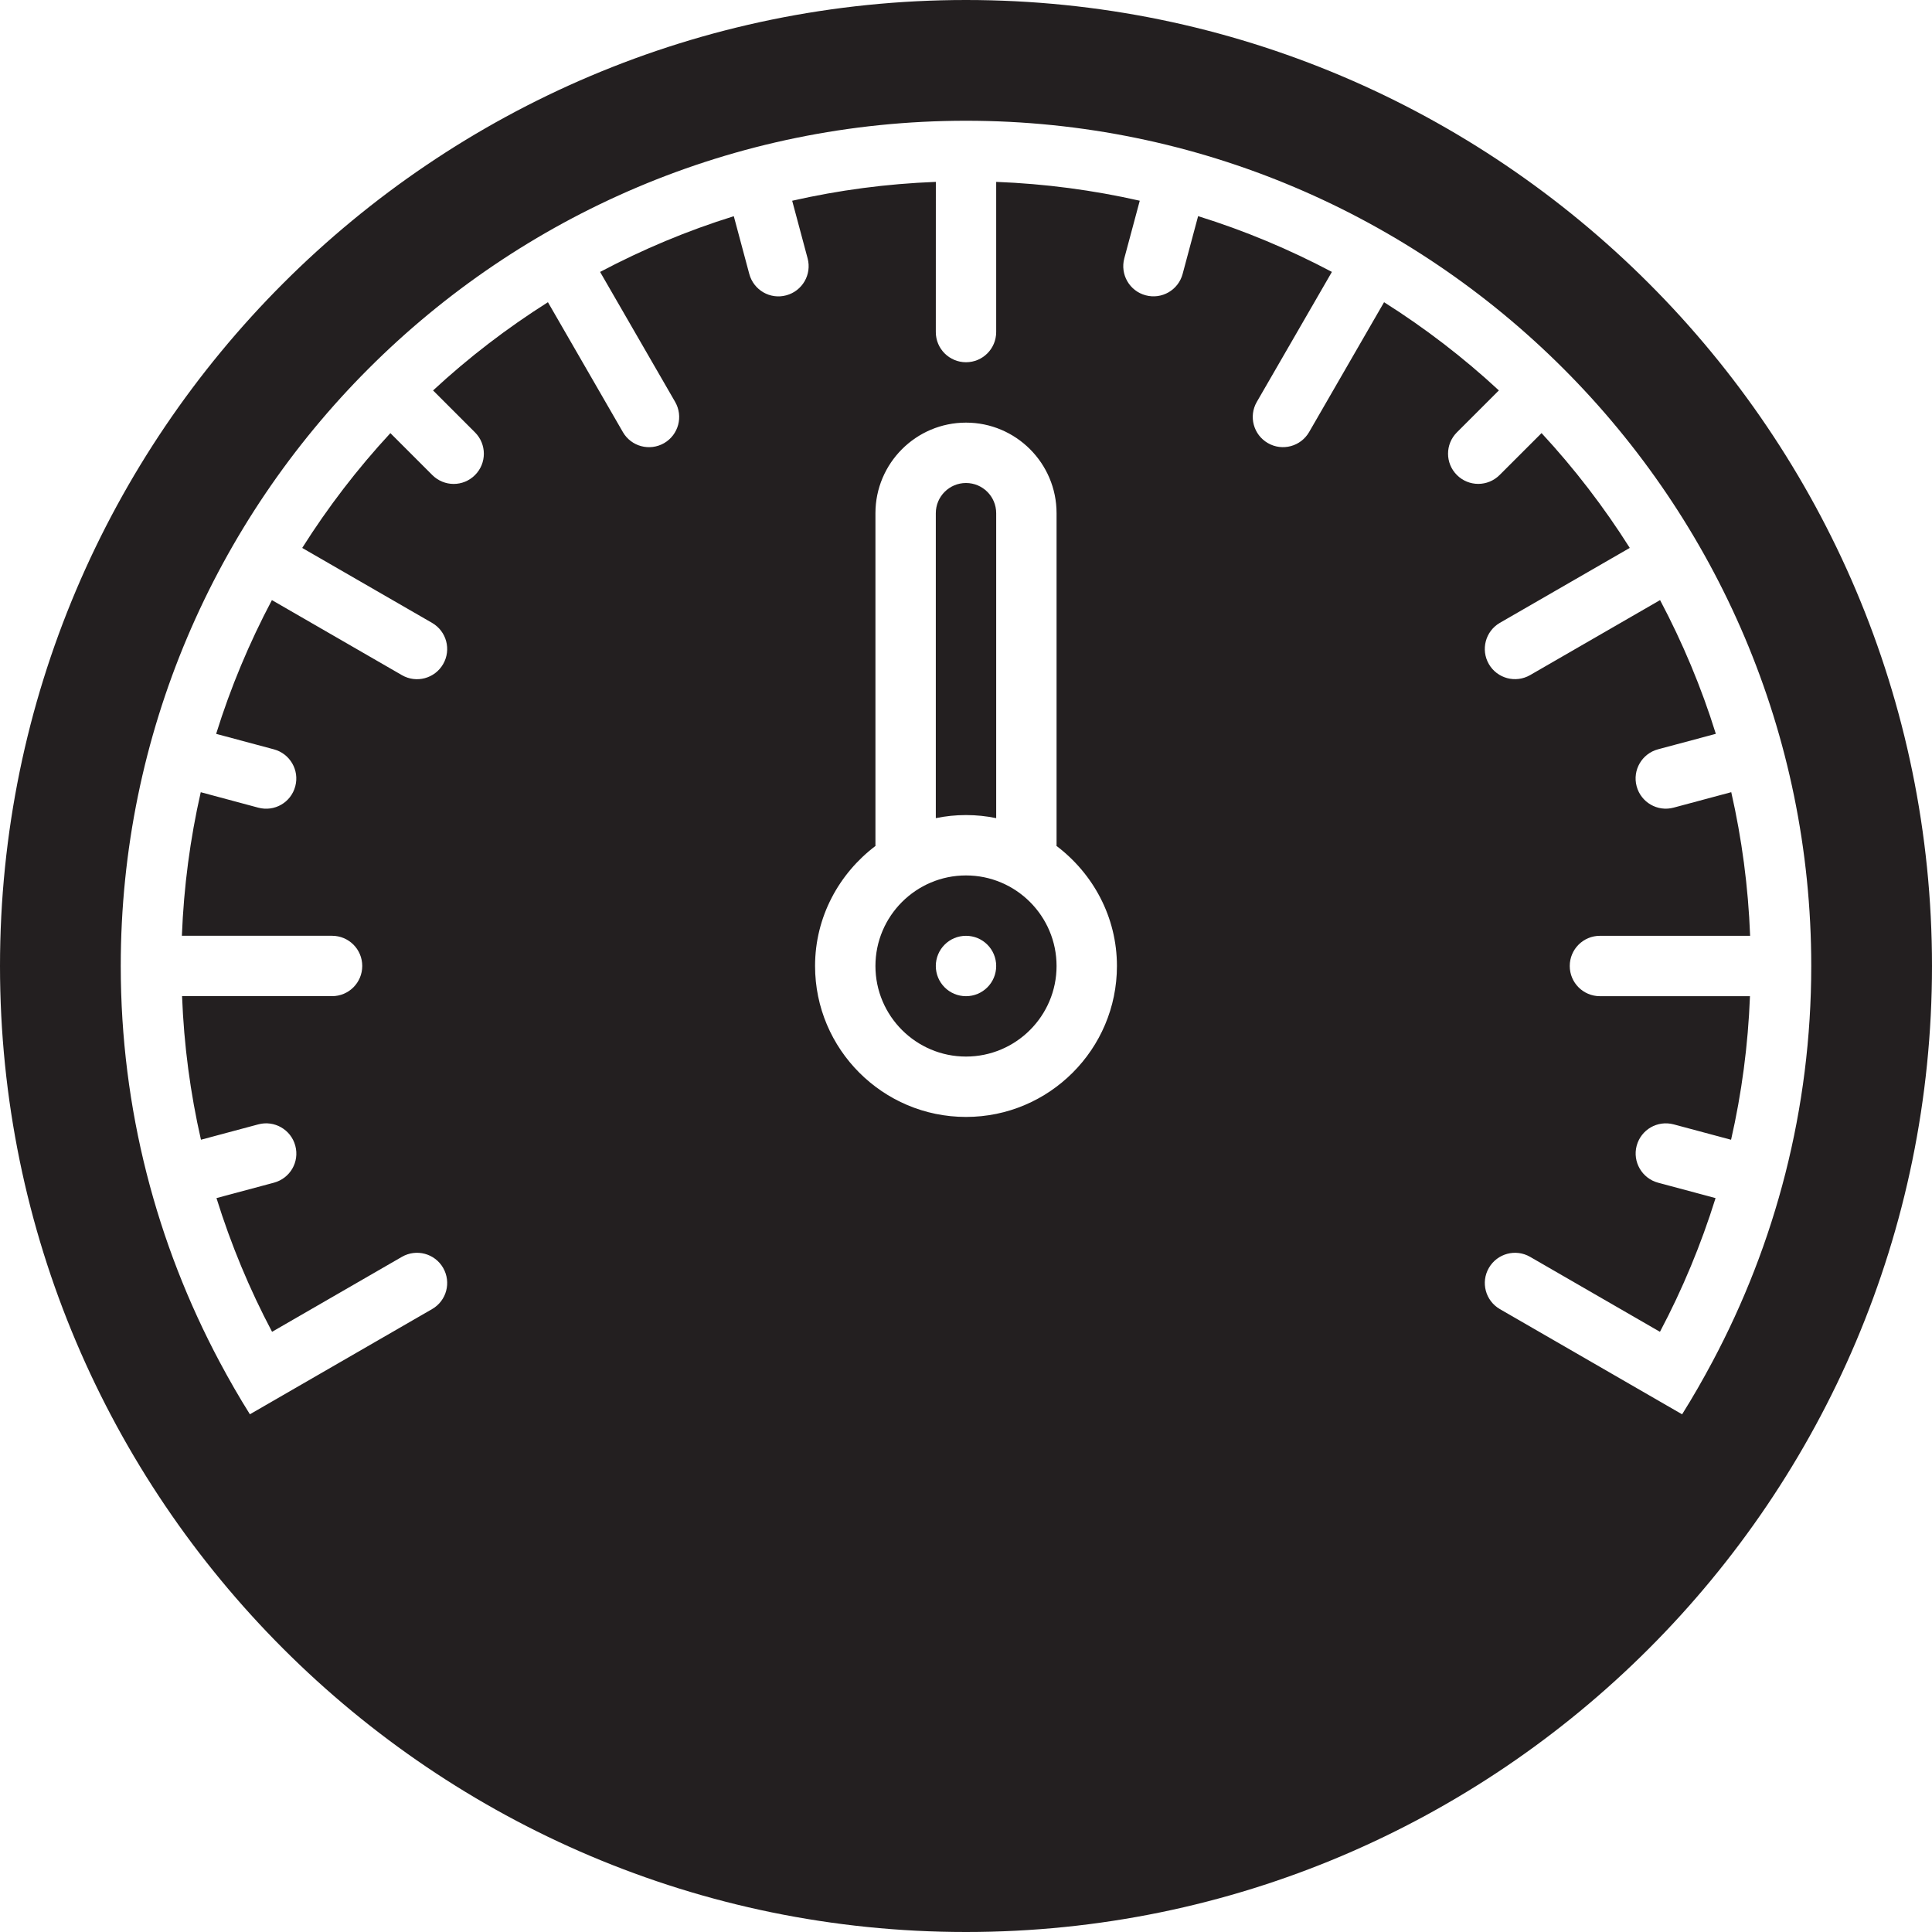 <?xml version="1.0" encoding="utf-8"?>

<!DOCTYPE svg PUBLIC "-//W3C//DTD SVG 1.0//EN" "http://www.w3.org/TR/2001/REC-SVG-20010904/DTD/svg10.dtd">
<!-- Uploaded to: SVG Repo, www.svgrepo.com, Generator: SVG Repo Mixer Tools -->
<svg version="1.0" id="Layer_1" xmlns="http://www.w3.org/2000/svg" xmlns:xlink="http://www.w3.org/1999/xlink" 
	 width="800px" height="800px" viewBox="0 0 64 64" enable-background="new 0 0 64 64" xml:space="preserve">
<g>
	<path fill="#231F20" d="M33,27.102V17c0-0.552-0.448-1-1-1s-1,0.448-1,1v10.102C31.323,27.035,31.657,27,32,27
		S32.677,27.035,33,27.102z"/>
	<path fill="#231F20" d="M32,0C14.355,0,0,14.355,0,32s14.355,32,32,32s32-14.355,32-32S49.645,0,32,0z M32,37c-2.757,0-5-2.243-5-5
		c0-1.629,0.795-3.064,2.004-3.979L29,28.008V17c0-1.654,1.346-3,3-3s3,1.346,3,3v11l-0.004,0.021C36.205,28.936,37,30.371,37,32
		C37,34.757,34.757,37,32,37z M55.722,46.851l-6.035-3.484c-0.479-0.277-0.643-0.888-0.366-1.366s0.887-0.643,1.366-0.366
		l4.301,2.483c0.745-1.405,1.361-2.888,1.842-4.429l-1.906-0.511c-0.529-0.143-0.85-0.69-0.707-1.225
		c0.146-0.536,0.689-0.848,1.225-0.707l1.902,0.51c0.351-1.538,0.563-3.127,0.626-4.756H53c-0.553,0-1-0.447-1-1s0.447-1,1-1h4.975
		c-0.062-1.629-0.275-3.218-0.625-4.758l-1.909,0.512c-0.533,0.144-1.082-0.174-1.225-0.707c-0.144-0.534,0.174-1.081,0.707-1.225
		l1.916-0.513c-0.479-1.544-1.103-3.023-1.847-4.43l-4.304,2.484c-0.48,0.277-1.092,0.113-1.368-0.365
		c-0.275-0.477-0.113-1.089,0.364-1.365l4.304-2.483c-0.857-1.357-1.835-2.63-2.922-3.803l-1.39,1.389
		c-0.391,0.391-1.023,0.391-1.414,0c-0.392-0.391-0.391-1.023,0-1.414l1.39-1.389c-1.172-1.087-2.445-2.064-3.803-2.922l-2.482,4.3
		c-0.277,0.48-0.889,0.644-1.367,0.367c-0.478-0.275-0.643-0.887-0.367-1.364l2.488-4.307c-1.407-0.744-2.888-1.367-4.432-1.847
		l-0.513,1.915c-0.143,0.534-0.691,0.851-1.225,0.707c-0.535-0.143-0.85-0.69-0.707-1.225l0.512-1.908
		C36.218,6.301,34.628,6.087,33,6.025v4.973c0,0.555-0.447,1.001-1,1.002c-0.552-0.001-1-0.447-1-0.999l0.001-4.976
		c-1.629,0.062-3.22,0.275-4.759,0.625l0.511,1.908c0.144,0.534-0.174,1.082-0.707,1.225c-0.535,0.145-1.08-0.173-1.225-0.707
		l-0.513-1.914c-1.543,0.479-3.022,1.102-4.429,1.846l2.485,4.304c0.277,0.48,0.113,1.091-0.365,1.368
		c-0.479,0.274-1.089,0.112-1.365-0.366l-2.483-4.303c-1.357,0.858-2.632,1.836-3.805,2.923l1.389,1.389
		c0.391,0.391,0.391,1.024,0,1.414c-0.392,0.393-1.021,0.391-1.414,0l-1.389-1.389c-1.086,1.173-2.063,2.445-2.921,3.803
		l4.301,2.482c0.48,0.277,0.644,0.888,0.367,1.367c-0.277,0.478-0.887,0.642-1.365,0.365l-4.307-2.486
		c-0.744,1.407-1.367,2.887-1.847,4.431l1.914,0.513c0.533,0.144,0.851,0.692,0.707,1.225c-0.143,0.537-0.689,0.85-1.225,0.707
		L6.65,26.243c-0.35,1.538-0.562,3.128-0.625,4.756h4.974C11.554,30.999,12,31.446,12,32c-0.001,0.552-0.446,0.999-1,0.999H6.031
		c0.062,1.629,0.275,3.218,0.626,4.756l1.9-0.509c0.533-0.143,1.082,0.174,1.225,0.707c0.145,0.537-0.172,1.08-0.707,1.225
		l-1.904,0.51c0.48,1.542,1.097,3.023,1.841,4.429v0.001l4.301-2.483c0.48-0.277,1.091-0.113,1.367,0.366
		c0.275,0.479,0.113,1.089-0.366,1.364L8.278,46.85c-0.354-0.564-0.687-1.144-1.001-1.733C5.19,41.201,4,36.738,4,32
		C4,16.561,16.561,4,32,4s28,12.561,28,28c0,4.739-1.19,9.202-3.278,13.118C56.407,45.708,56.076,46.287,55.722,46.851z"/>
	<path fill="#231F20" d="M32,29c-1.654,0-3,1.346-3,3s1.346,3,3,3s3-1.346,3-3S33.654,29,32,29z M32,33c-0.553,0-1-0.447-1-1
		s0.447-1,1-1s1,0.447,1,1S32.553,33,32,33z"/>
</g>
</svg>
